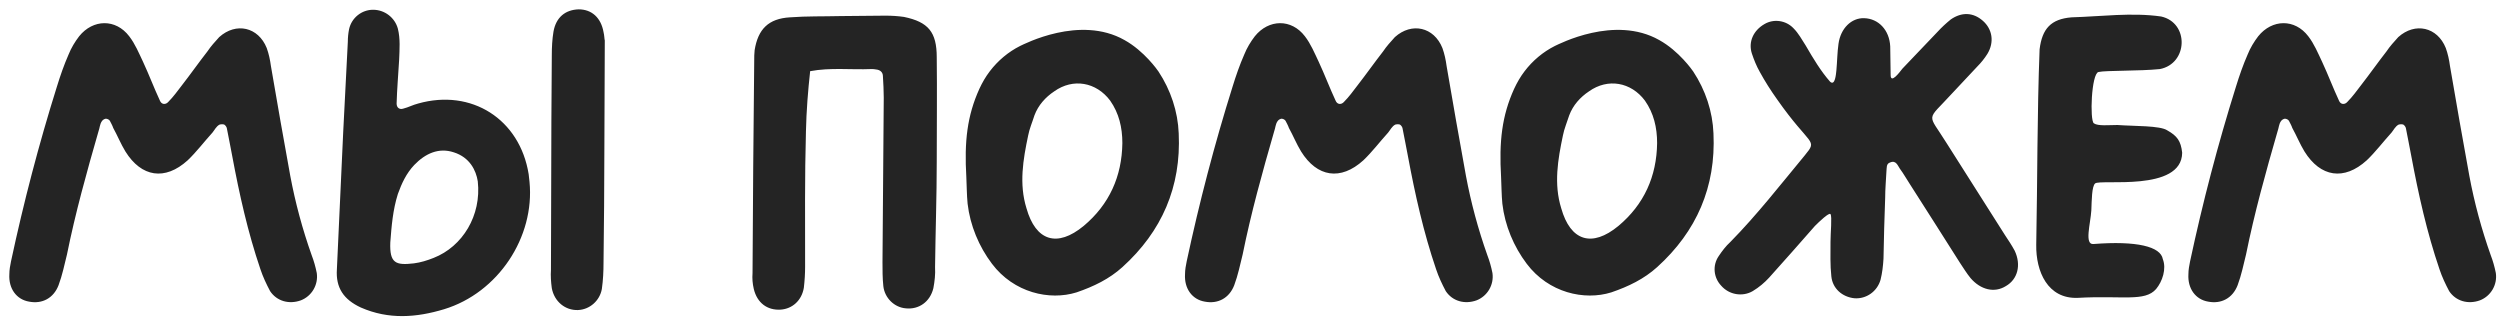 <?xml version="1.0" encoding="UTF-8"?> <svg xmlns="http://www.w3.org/2000/svg" width="214" height="28" viewBox="0 0 214 28" fill="none"> <path d="M27.116 23.372C27.008 22.832 26.864 22.328 26.684 21.86C25.892 19.628 25.28 17.36 24.848 15.056C24.272 11.924 23.732 8.792 23.192 5.66C23.12 5.12 23.012 4.616 22.832 4.112C22.112 2.312 20.204 1.88 18.764 3.176C18.404 3.572 18.044 3.968 17.756 4.4C17 5.372 16.316 6.344 15.56 7.316C15.2 7.784 14.84 8.288 14.408 8.72C14.192 8.972 13.832 8.972 13.688 8.612C13.184 7.532 12.752 6.38 12.248 5.3C11.888 4.544 11.564 3.752 11.06 3.104C9.908 1.592 7.964 1.628 6.776 3.104C6.416 3.572 6.092 4.112 5.876 4.652C5.48 5.552 5.156 6.488 4.868 7.424C3.32 12.356 2.024 17.324 0.944 22.364C0.872 22.724 0.8 23.084 0.8 23.48C0.728 24.704 1.412 25.64 2.492 25.82C3.608 26.036 4.58 25.532 5.012 24.416C5.336 23.552 5.516 22.652 5.732 21.788C6.452 18.224 7.424 14.732 8.432 11.24C8.54 10.952 8.54 10.628 8.72 10.376C8.792 10.268 8.9 10.196 9.044 10.16C9.188 10.16 9.332 10.232 9.404 10.34C9.512 10.556 9.62 10.736 9.692 10.952C10.052 11.6 10.34 12.32 10.736 12.968C12.104 15.164 14.12 15.488 16.064 13.724C16.82 13.004 17.468 12.14 18.188 11.348C18.368 11.132 18.512 10.808 18.8 10.664C18.944 10.628 19.088 10.628 19.196 10.664C19.304 10.736 19.376 10.844 19.412 10.952C19.556 11.744 19.736 12.536 19.88 13.364C20.492 16.64 21.212 19.88 22.292 23.048C22.508 23.696 22.796 24.308 23.12 24.92C23.696 25.784 24.74 26.072 25.748 25.712C26.684 25.352 27.26 24.38 27.116 23.372ZM45.254 14.912C44.498 10.196 40.358 7.568 35.786 8.864C35.354 8.972 34.958 9.188 34.526 9.296C34.202 9.404 33.95 9.224 33.95 8.864C33.986 7.604 34.094 6.38 34.166 5.12C34.202 4.22 34.274 3.32 34.058 2.456C33.806 1.52 32.942 0.836 31.934 0.836C30.962 0.836 30.098 1.52 29.882 2.492C29.81 2.852 29.774 3.212 29.774 3.572C29.63 6.164 29.522 8.756 29.378 11.312C29.198 15.236 29.018 19.124 28.838 23.048C28.73 24.632 29.414 25.64 30.89 26.324C33.266 27.368 35.642 27.188 38.018 26.468C42.626 25.064 45.794 20.312 45.326 15.56C45.29 15.344 45.29 15.128 45.254 14.912ZM37.118 22.076C36.578 22.292 36.002 22.472 35.426 22.544C33.878 22.724 33.338 22.544 33.41 20.744C33.518 19.34 33.626 17.972 34.058 16.604C34.382 15.704 34.778 14.84 35.462 14.12C36.398 13.148 37.55 12.608 38.846 13.04C40.214 13.472 40.754 14.588 40.898 15.524C41.222 18.44 39.602 21.104 37.118 22.076ZM51.662 2.744C51.446 1.52 50.654 0.8 49.538 0.8C48.386 0.836 47.594 1.484 47.378 2.708C47.27 3.356 47.234 4.04 47.234 4.724C47.234 6.632 47.198 8.504 47.198 10.376C47.198 14.624 47.162 18.836 47.162 23.084C47.126 23.624 47.162 24.128 47.234 24.668C47.45 25.82 48.386 26.576 49.466 26.54C50.474 26.504 51.338 25.748 51.518 24.74C51.626 23.984 51.662 23.228 51.662 22.472C51.698 19.232 51.734 15.956 51.734 12.716C51.734 9.692 51.77 6.668 51.77 3.464C51.734 3.356 51.734 3.032 51.662 2.744ZM80.185 4.904C80.185 2.744 79.465 1.88 77.377 1.448C76.873 1.376 76.333 1.34 75.793 1.34C74.497 1.34 73.237 1.376 71.941 1.376C70.501 1.412 69.061 1.376 67.621 1.484C65.785 1.592 64.885 2.492 64.597 4.292C64.561 4.58 64.561 4.904 64.561 5.192C64.489 11.24 64.453 17.324 64.417 23.372C64.381 23.84 64.417 24.272 64.525 24.74C64.813 25.928 65.677 26.576 66.829 26.504C67.837 26.432 68.629 25.712 68.809 24.632C68.881 24.02 68.917 23.408 68.917 22.832C68.917 18.944 68.881 15.092 68.989 11.24C69.025 9.512 69.169 7.712 69.349 6.092C71.077 5.768 72.841 5.984 74.569 5.912C74.713 5.912 74.857 5.912 75.001 5.948C75.361 5.984 75.577 6.2 75.577 6.524C75.613 7.136 75.649 7.748 75.649 8.36C75.613 13.04 75.577 17.756 75.541 22.436C75.541 23.12 75.541 23.804 75.613 24.488C75.721 25.496 76.549 26.324 77.557 26.396C78.637 26.504 79.609 25.856 79.897 24.668C80.005 24.092 80.077 23.48 80.041 22.868C80.077 19.844 80.185 16.82 80.185 13.796C80.185 10.844 80.221 7.856 80.185 4.904ZM100.898 11.42C100.826 9.548 100.214 7.712 99.17 6.128C99.098 6.02 97.946 4.364 96.254 3.428C92.438 1.268 87.65 3.788 87.326 3.932C86.318 4.436 85.418 5.192 84.734 6.092C84.374 6.56 84.086 7.064 83.834 7.604C82.79 9.908 82.538 12.104 82.718 15.164C82.754 15.92 82.754 16.676 82.826 17.432C83.042 19.304 83.798 21.104 84.914 22.58C86.786 25.064 89.846 25.748 92.15 25.028C93.626 24.524 94.958 23.876 96.074 22.868C99.458 19.808 101.114 15.992 100.898 11.42ZM92.762 19.34C90.494 21.212 88.658 20.636 87.866 17.828C87.218 15.74 87.578 13.652 88.01 11.6C88.118 11.024 88.37 10.448 88.55 9.872C88.874 9.008 89.486 8.324 90.242 7.82C91.862 6.668 93.842 7.028 95.03 8.612C95.786 9.692 96.074 10.916 96.074 12.248C96.038 15.092 94.958 17.504 92.762 19.34ZM127.754 23.372C127.646 22.832 127.502 22.328 127.322 21.86C126.53 19.628 125.918 17.36 125.486 15.056C124.91 11.924 124.37 8.792 123.83 5.66C123.758 5.12 123.65 4.616 123.47 4.112C122.75 2.312 120.842 1.88 119.402 3.176C119.042 3.572 118.682 3.968 118.394 4.4C117.638 5.372 116.954 6.344 116.198 7.316C115.838 7.784 115.478 8.288 115.046 8.72C114.83 8.972 114.47 8.972 114.326 8.612C113.822 7.532 113.39 6.38 112.886 5.3C112.526 4.544 112.202 3.752 111.698 3.104C110.546 1.592 108.602 1.628 107.414 3.104C107.054 3.572 106.73 4.112 106.514 4.652C106.118 5.552 105.794 6.488 105.506 7.424C103.958 12.356 102.662 17.324 101.582 22.364C101.51 22.724 101.438 23.084 101.438 23.48C101.366 24.704 102.05 25.64 103.13 25.82C104.246 26.036 105.218 25.532 105.65 24.416C105.974 23.552 106.154 22.652 106.37 21.788C107.09 18.224 108.062 14.732 109.07 11.24C109.178 10.952 109.178 10.628 109.358 10.376C109.43 10.268 109.538 10.196 109.682 10.16C109.826 10.16 109.97 10.232 110.042 10.34C110.15 10.556 110.258 10.736 110.33 10.952C110.69 11.6 110.978 12.32 111.374 12.968C112.742 15.164 114.758 15.488 116.702 13.724C117.458 13.004 118.106 12.14 118.826 11.348C119.006 11.132 119.15 10.808 119.438 10.664C119.582 10.628 119.726 10.628 119.834 10.664C119.942 10.736 120.014 10.844 120.05 10.952C120.194 11.744 120.374 12.536 120.518 13.364C121.13 16.64 121.85 19.88 122.93 23.048C123.146 23.696 123.434 24.308 123.758 24.92C124.334 25.784 125.378 26.072 126.386 25.712C127.322 25.352 127.898 24.38 127.754 23.372ZM146.673 11.42C146.601 9.548 145.989 7.712 144.945 6.128C144.873 6.02 143.721 4.364 142.029 3.428C138.213 1.268 133.425 3.788 133.101 3.932C132.093 4.436 131.193 5.192 130.509 6.092C130.149 6.56 129.861 7.064 129.609 7.604C128.565 9.908 128.313 12.104 128.493 15.164C128.529 15.92 128.529 16.676 128.601 17.432C128.817 19.304 129.573 21.104 130.689 22.58C132.561 25.064 135.621 25.748 137.925 25.028C139.401 24.524 140.733 23.876 141.849 22.868C145.233 19.808 146.889 15.992 146.673 11.42ZM138.537 19.34C136.269 21.212 134.433 20.636 133.641 17.828C132.993 15.74 133.353 13.652 133.785 11.6C133.893 11.024 134.145 10.448 134.325 9.872C134.649 9.008 135.261 8.324 136.017 7.82C137.637 6.668 139.617 7.028 140.805 8.612C141.561 9.692 141.849 10.916 141.849 12.248C141.813 15.092 140.733 17.504 138.537 19.34ZM172.459 21.464C172.207 20.996 171.919 20.564 171.631 20.132C169.975 17.504 168.283 14.876 166.627 12.248C164.971 9.584 164.863 10.448 167.095 8C167.815 7.244 168.535 6.452 169.255 5.696C169.579 5.372 169.867 5.012 170.119 4.616C170.731 3.608 170.551 2.492 169.723 1.772C168.895 1.052 167.923 1.016 166.987 1.664C166.591 1.988 166.195 2.348 165.835 2.744C164.827 3.788 163.855 4.832 162.847 5.876C162.595 6.2 161.839 7.208 161.839 6.416L161.803 3.968C161.731 2.564 160.795 1.592 159.571 1.556C158.491 1.52 157.555 2.42 157.375 3.752C157.267 4.508 157.267 5.264 157.195 6.02C157.159 6.344 157.087 7.388 156.655 6.992C155.863 6.092 155.215 5.012 154.567 3.896C154.243 3.392 153.955 2.852 153.523 2.42C152.875 1.736 151.831 1.592 151.039 2.06C150.103 2.6 149.635 3.572 149.959 4.58C150.139 5.12 150.355 5.66 150.643 6.164C151.075 6.956 151.579 7.748 152.119 8.504C154.963 12.572 155.647 11.888 154.495 13.292C152.407 15.812 150.391 18.404 148.123 20.708C147.727 21.068 147.403 21.5 147.115 21.932C146.575 22.724 146.683 23.768 147.331 24.452C148.015 25.244 149.167 25.424 150.031 24.92C150.571 24.596 151.039 24.2 151.435 23.768C152.767 22.292 154.063 20.816 155.359 19.34C155.719 18.98 156.583 18.152 156.691 18.332C156.835 18.512 156.691 19.952 156.691 20.708C156.691 21.68 156.655 22.688 156.763 23.66C156.871 24.704 157.699 25.424 158.743 25.532C159.751 25.604 160.687 24.956 160.975 23.948C161.119 23.372 161.191 22.76 161.227 22.148C161.263 20.42 161.299 18.692 161.371 16.928C161.371 16.172 161.443 15.416 161.479 14.66C161.515 14.372 161.443 14.012 161.803 13.904C162.307 13.688 162.451 14.192 162.631 14.444C162.955 14.876 163.207 15.344 163.495 15.776C164.935 18.044 166.375 20.276 167.779 22.508C168.067 22.94 168.355 23.408 168.679 23.804C169.543 24.812 170.731 25.1 171.703 24.488C172.711 23.912 173.035 22.688 172.459 21.464ZM179.342 15.704C179.774 15.308 186.758 16.46 186.794 13.076C186.686 12.068 186.362 11.636 185.534 11.168C184.922 10.736 182.654 10.808 181.25 10.7C180.53 10.7 179.594 10.808 179.234 10.556C178.874 10.304 179.018 6.308 179.63 6.164C180.242 6.02 183.158 6.092 184.886 5.912C187.298 5.444 187.406 1.952 184.994 1.412C182.474 1.052 179.846 1.412 177.326 1.484C175.562 1.628 174.806 2.456 174.59 4.22C174.374 9.8 174.41 15.38 174.302 20.96C174.266 23.228 175.274 25.604 177.866 25.496C181.682 25.28 183.59 25.856 184.562 24.74C185.102 24.092 185.462 23.012 185.138 22.184C184.958 21.104 182.906 20.6 179.198 20.888C178.406 20.96 178.946 19.16 179.018 18.008C179.054 17.144 179.054 15.956 179.342 15.704ZM213.644 23.372C213.536 22.832 213.392 22.328 213.212 21.86C212.42 19.628 211.808 17.36 211.376 15.056C210.8 11.924 210.26 8.792 209.72 5.66C209.648 5.12 209.54 4.616 209.36 4.112C208.64 2.312 206.732 1.88 205.292 3.176C204.932 3.572 204.572 3.968 204.284 4.4C203.528 5.372 202.844 6.344 202.088 7.316C201.728 7.784 201.368 8.288 200.936 8.72C200.72 8.972 200.36 8.972 200.216 8.612C199.712 7.532 199.28 6.38 198.776 5.3C198.416 4.544 198.092 3.752 197.588 3.104C196.436 1.592 194.492 1.628 193.304 3.104C192.944 3.572 192.62 4.112 192.404 4.652C192.008 5.552 191.684 6.488 191.396 7.424C189.848 12.356 188.552 17.324 187.472 22.364C187.4 22.724 187.328 23.084 187.328 23.48C187.256 24.704 187.94 25.64 189.02 25.82C190.136 26.036 191.108 25.532 191.54 24.416C191.864 23.552 192.044 22.652 192.26 21.788C192.98 18.224 193.952 14.732 194.96 11.24C195.068 10.952 195.068 10.628 195.248 10.376C195.32 10.268 195.428 10.196 195.572 10.16C195.716 10.16 195.86 10.232 195.932 10.34C196.04 10.556 196.148 10.736 196.22 10.952C196.58 11.6 196.868 12.32 197.264 12.968C198.632 15.164 200.648 15.488 202.592 13.724C203.348 13.004 203.996 12.14 204.716 11.348C204.896 11.132 205.04 10.808 205.328 10.664C205.472 10.628 205.616 10.628 205.724 10.664C205.832 10.736 205.904 10.844 205.94 10.952C206.084 11.744 206.264 12.536 206.408 13.364C207.02 16.64 207.74 19.88 208.82 23.048C209.036 23.696 209.324 24.308 209.648 24.92C210.224 25.784 211.268 26.072 212.276 25.712C213.212 25.352 213.788 24.38 213.644 23.372Z" fill="#242424"></path> </svg> 